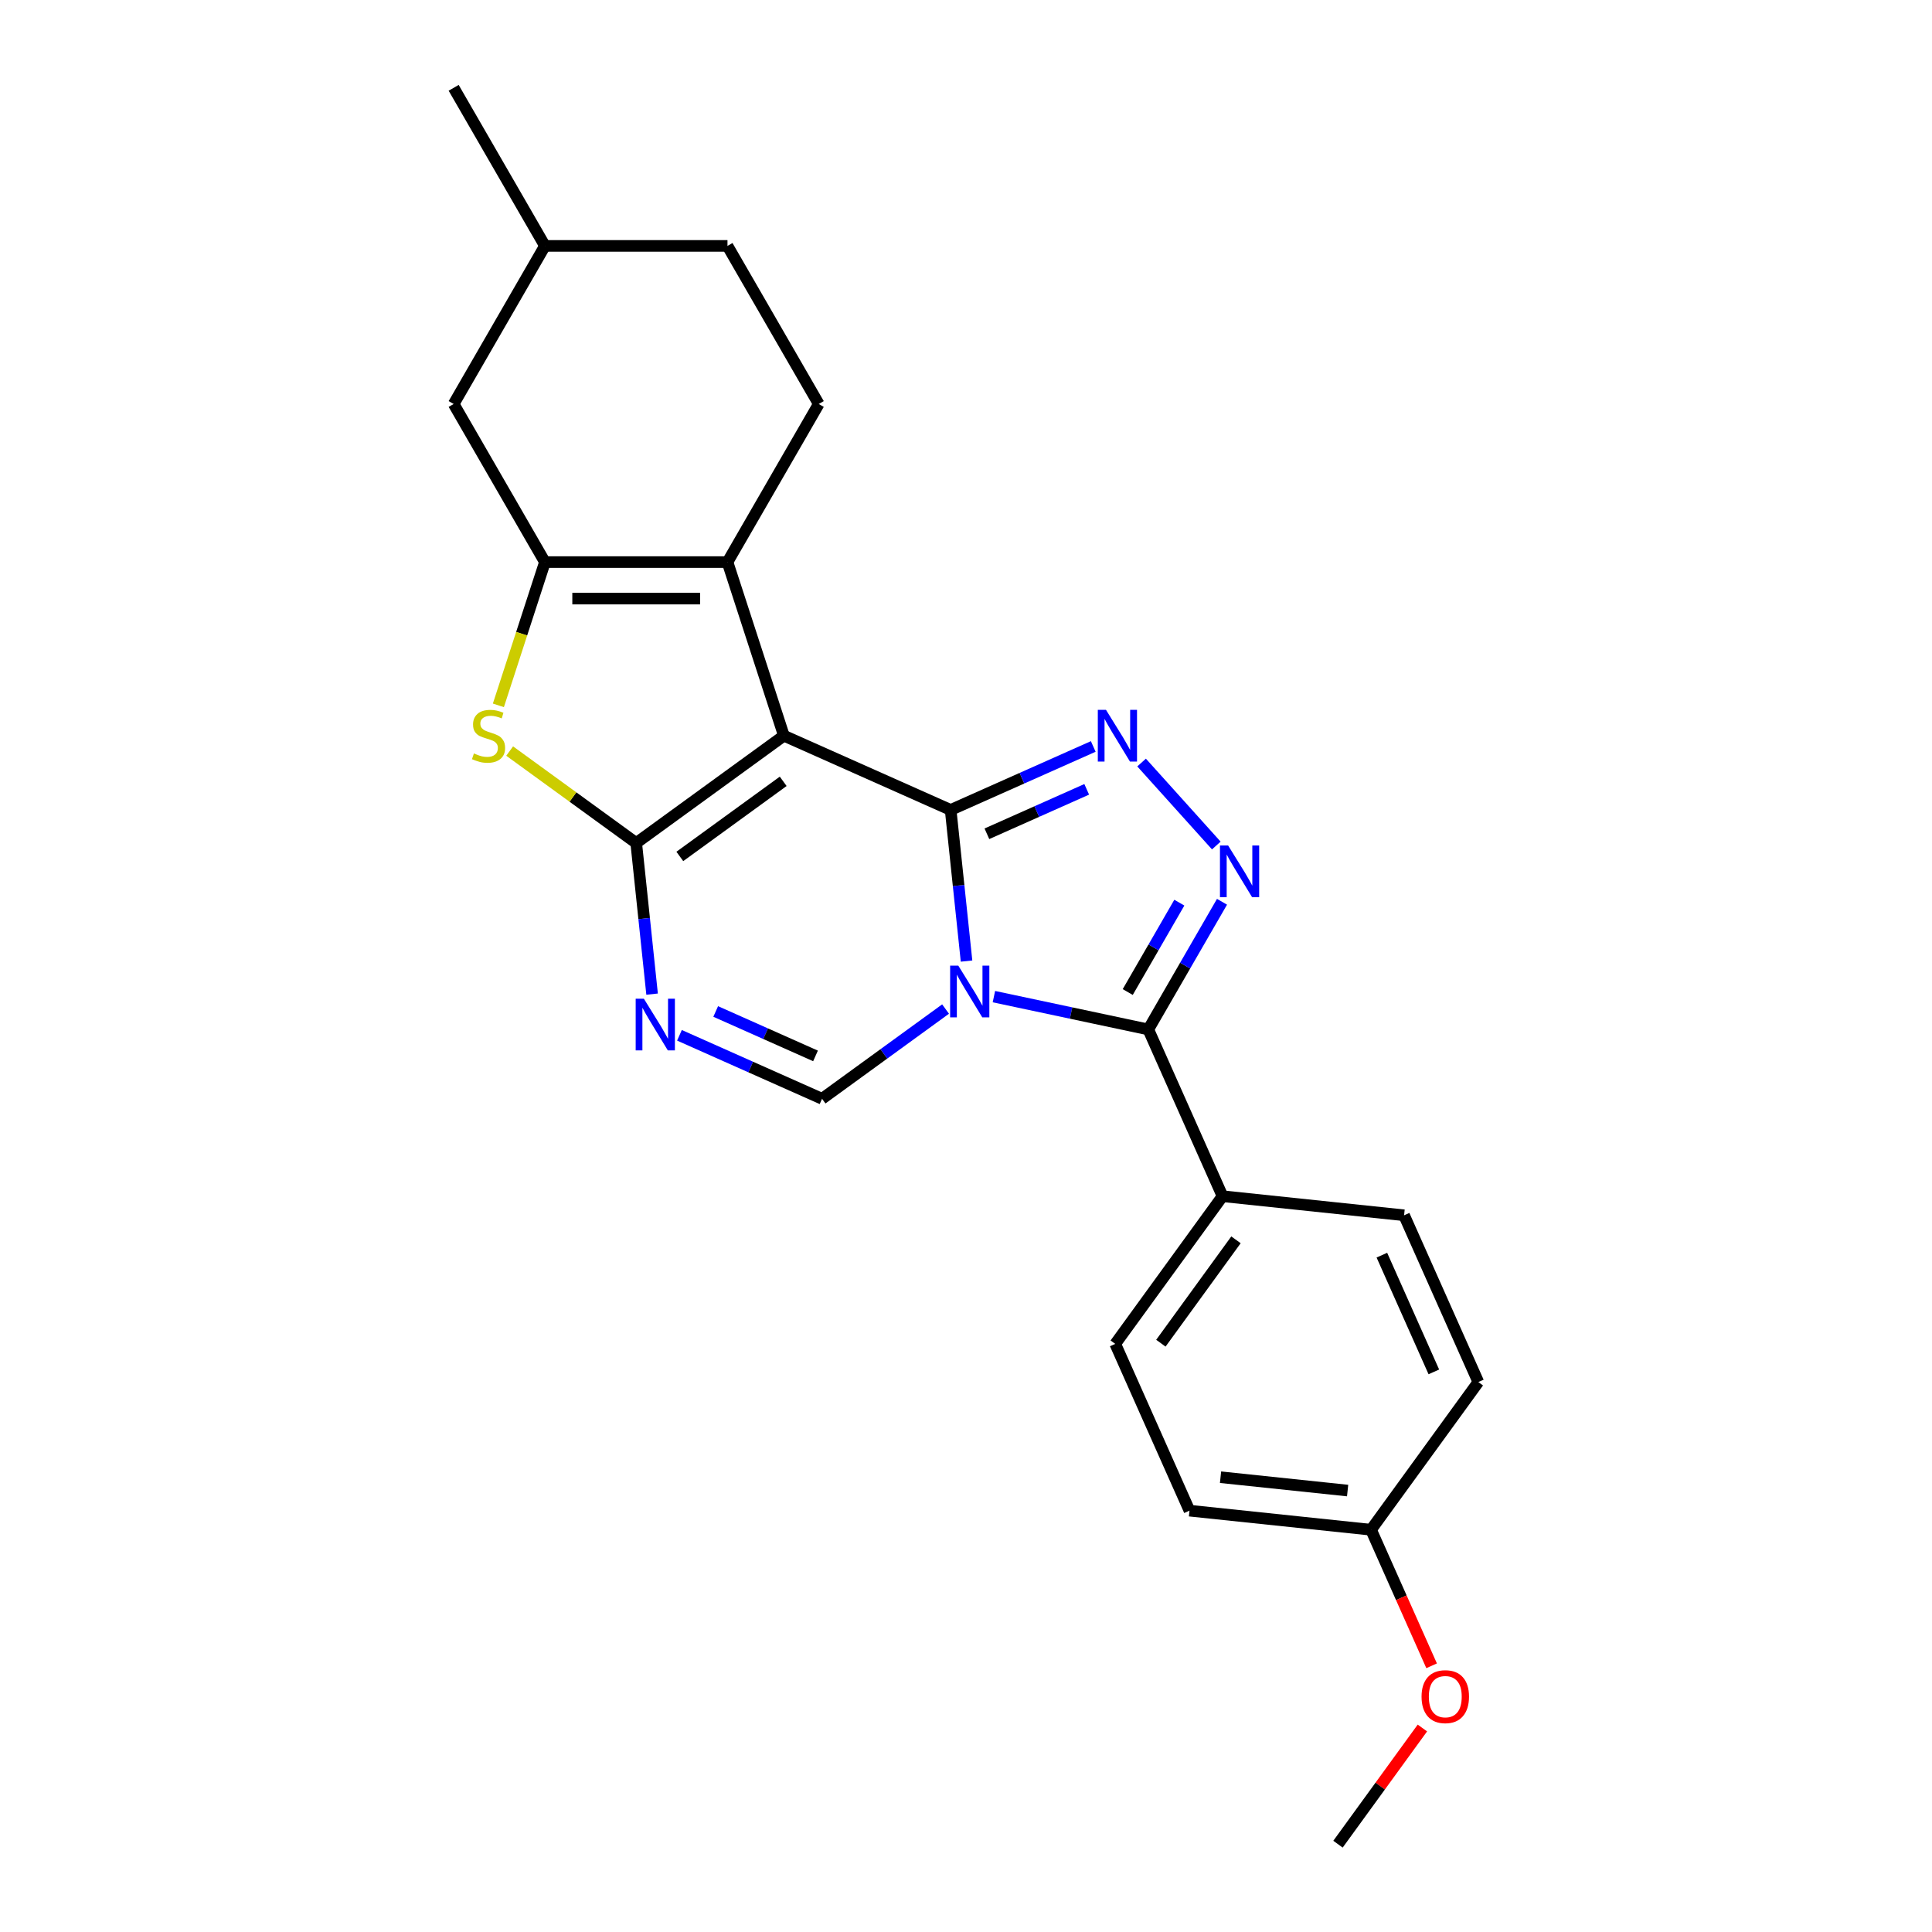<?xml version='1.0' encoding='iso-8859-1'?>
<svg version='1.1' baseProfile='full'
              xmlns='http://www.w3.org/2000/svg'
                      xmlns:rdkit='http://www.rdkit.org/xml'
                      xmlns:xlink='http://www.w3.org/1999/xlink'
                  xml:space='preserve'
width='1000px' height='1000px' viewBox='0 0 1000 1000'>
<!-- END OF HEADER -->
<rect style='opacity:1.0;fill:#FFFFFF;stroke:none' width='1000' height='1000' x='0' y='0'> </rect>
<path class='bond-0' d='M 500.28,497.453 L 496.169,458.339' style='fill:none;fill-rule:evenodd;stroke:#0000FF;stroke-width:6px;stroke-linecap:butt;stroke-linejoin:miter;stroke-opacity:1' />
<path class='bond-0' d='M 496.169,458.339 L 492.058,419.226' style='fill:none;fill-rule:evenodd;stroke:#000000;stroke-width:6px;stroke-linecap:butt;stroke-linejoin:miter;stroke-opacity:1' />
<path class='bond-4' d='M 514.444,515.853 L 554.4,524.346' style='fill:none;fill-rule:evenodd;stroke:#0000FF;stroke-width:6px;stroke-linecap:butt;stroke-linejoin:miter;stroke-opacity:1' />
<path class='bond-4' d='M 554.4,524.346 L 594.355,532.839' style='fill:none;fill-rule:evenodd;stroke:#000000;stroke-width:6px;stroke-linecap:butt;stroke-linejoin:miter;stroke-opacity:1' />
<path class='bond-10' d='M 489.425,522.283 L 457.459,545.507' style='fill:none;fill-rule:evenodd;stroke:#0000FF;stroke-width:6px;stroke-linecap:butt;stroke-linejoin:miter;stroke-opacity:1' />
<path class='bond-10' d='M 457.459,545.507 L 425.494,568.731' style='fill:none;fill-rule:evenodd;stroke:#000000;stroke-width:6px;stroke-linecap:butt;stroke-linejoin:miter;stroke-opacity:1' />
<path class='bond-1' d='M 492.058,419.226 L 405.741,380.796' style='fill:none;fill-rule:evenodd;stroke:#000000;stroke-width:6px;stroke-linecap:butt;stroke-linejoin:miter;stroke-opacity:1' />
<path class='bond-3' d='M 492.058,419.226 L 528.961,402.796' style='fill:none;fill-rule:evenodd;stroke:#000000;stroke-width:6px;stroke-linecap:butt;stroke-linejoin:miter;stroke-opacity:1' />
<path class='bond-3' d='M 528.961,402.796 L 565.865,386.365' style='fill:none;fill-rule:evenodd;stroke:#0000FF;stroke-width:6px;stroke-linecap:butt;stroke-linejoin:miter;stroke-opacity:1' />
<path class='bond-3' d='M 510.815,431.56 L 536.648,420.059' style='fill:none;fill-rule:evenodd;stroke:#000000;stroke-width:6px;stroke-linecap:butt;stroke-linejoin:miter;stroke-opacity:1' />
<path class='bond-3' d='M 536.648,420.059 L 562.48,408.558' style='fill:none;fill-rule:evenodd;stroke:#0000FF;stroke-width:6px;stroke-linecap:butt;stroke-linejoin:miter;stroke-opacity:1' />
<path class='bond-7' d='M 405.741,380.796 L 376.544,290.935' style='fill:none;fill-rule:evenodd;stroke:#000000;stroke-width:6px;stroke-linecap:butt;stroke-linejoin:miter;stroke-opacity:1' />
<path class='bond-25' d='M 405.741,380.796 L 329.301,436.333' style='fill:none;fill-rule:evenodd;stroke:#000000;stroke-width:6px;stroke-linecap:butt;stroke-linejoin:miter;stroke-opacity:1' />
<path class='bond-25' d='M 405.383,404.414 L 351.875,443.29' style='fill:none;fill-rule:evenodd;stroke:#000000;stroke-width:6px;stroke-linecap:butt;stroke-linejoin:miter;stroke-opacity:1' />
<path class='bond-2' d='M 329.301,436.333 L 333.412,475.446' style='fill:none;fill-rule:evenodd;stroke:#000000;stroke-width:6px;stroke-linecap:butt;stroke-linejoin:miter;stroke-opacity:1' />
<path class='bond-2' d='M 333.412,475.446 L 337.523,514.559' style='fill:none;fill-rule:evenodd;stroke:#0000FF;stroke-width:6px;stroke-linecap:butt;stroke-linejoin:miter;stroke-opacity:1' />
<path class='bond-9' d='M 329.301,436.333 L 296.552,412.539' style='fill:none;fill-rule:evenodd;stroke:#000000;stroke-width:6px;stroke-linecap:butt;stroke-linejoin:miter;stroke-opacity:1' />
<path class='bond-9' d='M 296.552,412.539 L 263.802,388.745' style='fill:none;fill-rule:evenodd;stroke:#CCCC00;stroke-width:6px;stroke-linecap:butt;stroke-linejoin:miter;stroke-opacity:1' />
<path class='bond-24' d='M 590.885,394.689 L 629.555,437.637' style='fill:none;fill-rule:evenodd;stroke:#0000FF;stroke-width:6px;stroke-linecap:butt;stroke-linejoin:miter;stroke-opacity:1' />
<path class='bond-5' d='M 594.355,532.839 L 613.432,499.796' style='fill:none;fill-rule:evenodd;stroke:#000000;stroke-width:6px;stroke-linecap:butt;stroke-linejoin:miter;stroke-opacity:1' />
<path class='bond-5' d='M 613.432,499.796 L 632.51,466.753' style='fill:none;fill-rule:evenodd;stroke:#0000FF;stroke-width:6px;stroke-linecap:butt;stroke-linejoin:miter;stroke-opacity:1' />
<path class='bond-5' d='M 583.713,513.477 L 597.067,490.347' style='fill:none;fill-rule:evenodd;stroke:#000000;stroke-width:6px;stroke-linecap:butt;stroke-linejoin:miter;stroke-opacity:1' />
<path class='bond-5' d='M 597.067,490.347 L 610.421,467.217' style='fill:none;fill-rule:evenodd;stroke:#0000FF;stroke-width:6px;stroke-linecap:butt;stroke-linejoin:miter;stroke-opacity:1' />
<path class='bond-12' d='M 594.355,532.839 L 632.786,619.155' style='fill:none;fill-rule:evenodd;stroke:#000000;stroke-width:6px;stroke-linecap:butt;stroke-linejoin:miter;stroke-opacity:1' />
<path class='bond-6' d='M 351.687,535.87 L 388.591,552.301' style='fill:none;fill-rule:evenodd;stroke:#0000FF;stroke-width:6px;stroke-linecap:butt;stroke-linejoin:miter;stroke-opacity:1' />
<path class='bond-6' d='M 388.591,552.301 L 425.494,568.731' style='fill:none;fill-rule:evenodd;stroke:#000000;stroke-width:6px;stroke-linecap:butt;stroke-linejoin:miter;stroke-opacity:1' />
<path class='bond-6' d='M 370.445,523.536 L 396.277,535.037' style='fill:none;fill-rule:evenodd;stroke:#0000FF;stroke-width:6px;stroke-linecap:butt;stroke-linejoin:miter;stroke-opacity:1' />
<path class='bond-6' d='M 396.277,535.037 L 422.109,546.539' style='fill:none;fill-rule:evenodd;stroke:#000000;stroke-width:6px;stroke-linecap:butt;stroke-linejoin:miter;stroke-opacity:1' />
<path class='bond-8' d='M 376.544,290.935 L 282.059,290.935' style='fill:none;fill-rule:evenodd;stroke:#000000;stroke-width:6px;stroke-linecap:butt;stroke-linejoin:miter;stroke-opacity:1' />
<path class='bond-8' d='M 362.371,309.832 L 296.231,309.832' style='fill:none;fill-rule:evenodd;stroke:#000000;stroke-width:6px;stroke-linecap:butt;stroke-linejoin:miter;stroke-opacity:1' />
<path class='bond-11' d='M 376.544,290.935 L 423.787,209.108' style='fill:none;fill-rule:evenodd;stroke:#000000;stroke-width:6px;stroke-linecap:butt;stroke-linejoin:miter;stroke-opacity:1' />
<path class='bond-13' d='M 282.059,290.935 L 234.816,209.108' style='fill:none;fill-rule:evenodd;stroke:#000000;stroke-width:6px;stroke-linecap:butt;stroke-linejoin:miter;stroke-opacity:1' />
<path class='bond-26' d='M 282.059,290.935 L 270.011,328.013' style='fill:none;fill-rule:evenodd;stroke:#000000;stroke-width:6px;stroke-linecap:butt;stroke-linejoin:miter;stroke-opacity:1' />
<path class='bond-26' d='M 270.011,328.013 L 257.963,365.092' style='fill:none;fill-rule:evenodd;stroke:#CCCC00;stroke-width:6px;stroke-linecap:butt;stroke-linejoin:miter;stroke-opacity:1' />
<path class='bond-16' d='M 423.787,209.108 L 376.544,127.281' style='fill:none;fill-rule:evenodd;stroke:#000000;stroke-width:6px;stroke-linecap:butt;stroke-linejoin:miter;stroke-opacity:1' />
<path class='bond-14' d='M 632.786,619.155 L 577.249,695.595' style='fill:none;fill-rule:evenodd;stroke:#000000;stroke-width:6px;stroke-linecap:butt;stroke-linejoin:miter;stroke-opacity:1' />
<path class='bond-14' d='M 639.743,641.729 L 600.867,695.237' style='fill:none;fill-rule:evenodd;stroke:#000000;stroke-width:6px;stroke-linecap:butt;stroke-linejoin:miter;stroke-opacity:1' />
<path class='bond-15' d='M 632.786,619.155 L 726.754,629.032' style='fill:none;fill-rule:evenodd;stroke:#000000;stroke-width:6px;stroke-linecap:butt;stroke-linejoin:miter;stroke-opacity:1' />
<path class='bond-28' d='M 234.816,209.108 L 282.059,127.281' style='fill:none;fill-rule:evenodd;stroke:#000000;stroke-width:6px;stroke-linecap:butt;stroke-linejoin:miter;stroke-opacity:1' />
<path class='bond-19' d='M 577.249,695.595 L 615.679,781.912' style='fill:none;fill-rule:evenodd;stroke:#000000;stroke-width:6px;stroke-linecap:butt;stroke-linejoin:miter;stroke-opacity:1' />
<path class='bond-18' d='M 726.754,629.032 L 765.184,715.348' style='fill:none;fill-rule:evenodd;stroke:#000000;stroke-width:6px;stroke-linecap:butt;stroke-linejoin:miter;stroke-opacity:1' />
<path class='bond-18' d='M 715.255,649.665 L 742.156,710.087' style='fill:none;fill-rule:evenodd;stroke:#000000;stroke-width:6px;stroke-linecap:butt;stroke-linejoin:miter;stroke-opacity:1' />
<path class='bond-20' d='M 376.544,127.281 L 282.059,127.281' style='fill:none;fill-rule:evenodd;stroke:#000000;stroke-width:6px;stroke-linecap:butt;stroke-linejoin:miter;stroke-opacity:1' />
<path class='bond-17' d='M 709.647,791.789 L 765.184,715.348' style='fill:none;fill-rule:evenodd;stroke:#000000;stroke-width:6px;stroke-linecap:butt;stroke-linejoin:miter;stroke-opacity:1' />
<path class='bond-21' d='M 709.647,791.789 L 725.325,827.001' style='fill:none;fill-rule:evenodd;stroke:#000000;stroke-width:6px;stroke-linecap:butt;stroke-linejoin:miter;stroke-opacity:1' />
<path class='bond-21' d='M 725.325,827.001 L 741.002,862.213' style='fill:none;fill-rule:evenodd;stroke:#FF0000;stroke-width:6px;stroke-linecap:butt;stroke-linejoin:miter;stroke-opacity:1' />
<path class='bond-27' d='M 709.647,791.789 L 615.679,781.912' style='fill:none;fill-rule:evenodd;stroke:#000000;stroke-width:6px;stroke-linecap:butt;stroke-linejoin:miter;stroke-opacity:1' />
<path class='bond-27' d='M 697.527,771.514 L 631.75,764.6' style='fill:none;fill-rule:evenodd;stroke:#000000;stroke-width:6px;stroke-linecap:butt;stroke-linejoin:miter;stroke-opacity:1' />
<path class='bond-23' d='M 282.059,127.281 L 234.816,45.455' style='fill:none;fill-rule:evenodd;stroke:#000000;stroke-width:6px;stroke-linecap:butt;stroke-linejoin:miter;stroke-opacity:1' />
<path class='bond-22' d='M 736.229,894.413 L 714.385,924.479' style='fill:none;fill-rule:evenodd;stroke:#FF0000;stroke-width:6px;stroke-linecap:butt;stroke-linejoin:miter;stroke-opacity:1' />
<path class='bond-22' d='M 714.385,924.479 L 692.541,954.545' style='fill:none;fill-rule:evenodd;stroke:#000000;stroke-width:6px;stroke-linecap:butt;stroke-linejoin:miter;stroke-opacity:1' />
<path  class='atom-0' d='M 496.02 499.815
L 504.788 513.988
Q 505.657 515.386, 507.056 517.918
Q 508.454 520.45, 508.53 520.602
L 508.53 499.815
L 512.082 499.815
L 512.082 526.573
L 508.416 526.573
L 499.005 511.077
Q 497.909 509.263, 496.738 507.185
Q 495.604 505.106, 495.264 504.464
L 495.264 526.573
L 491.787 526.573
L 491.787 499.815
L 496.02 499.815
' fill='#0000FF'/>
<path  class='atom-4' d='M 572.46 367.416
L 581.228 381.589
Q 582.097 382.988, 583.496 385.52
Q 584.894 388.052, 584.97 388.203
L 584.97 367.416
L 588.522 367.416
L 588.522 394.175
L 584.856 394.175
L 575.446 378.679
Q 574.35 376.865, 573.178 374.786
Q 572.044 372.708, 571.704 372.065
L 571.704 394.175
L 568.227 394.175
L 568.227 367.416
L 572.46 367.416
' fill='#0000FF'/>
<path  class='atom-6' d='M 635.683 437.633
L 644.451 451.806
Q 645.321 453.204, 646.719 455.736
Q 648.117 458.268, 648.193 458.42
L 648.193 437.633
L 651.746 437.633
L 651.746 464.391
L 648.079 464.391
L 638.669 448.895
Q 637.573 447.081, 636.401 445.003
Q 635.267 442.924, 634.927 442.281
L 634.927 464.391
L 631.45 464.391
L 631.45 437.633
L 635.683 437.633
' fill='#0000FF'/>
<path  class='atom-7' d='M 333.263 516.921
L 342.031 531.094
Q 342.9 532.492, 344.299 535.025
Q 345.697 537.557, 345.773 537.708
L 345.773 516.921
L 349.325 516.921
L 349.325 543.68
L 345.659 543.68
L 336.249 528.184
Q 335.153 526.37, 333.981 524.291
Q 332.847 522.212, 332.507 521.57
L 332.507 543.68
L 329.03 543.68
L 329.03 516.921
L 333.263 516.921
' fill='#0000FF'/>
<path  class='atom-10' d='M 245.302 389.98
Q 245.604 390.093, 246.852 390.622
Q 248.099 391.151, 249.459 391.491
Q 250.858 391.794, 252.218 391.794
Q 254.751 391.794, 256.225 390.584
Q 257.699 389.337, 257.699 387.183
Q 257.699 385.709, 256.943 384.802
Q 256.225 383.895, 255.091 383.403
Q 253.957 382.912, 252.067 382.345
Q 249.686 381.627, 248.25 380.947
Q 246.852 380.266, 245.831 378.83
Q 244.849 377.394, 244.849 374.975
Q 244.849 371.612, 247.116 369.533
Q 249.422 367.454, 253.957 367.454
Q 257.056 367.454, 260.571 368.928
L 259.702 371.838
Q 256.489 370.516, 254.07 370.516
Q 251.463 370.516, 250.026 371.612
Q 248.59 372.67, 248.628 374.522
Q 248.628 375.958, 249.346 376.827
Q 250.102 377.696, 251.16 378.188
Q 252.256 378.679, 254.07 379.246
Q 256.489 380.002, 257.925 380.758
Q 259.362 381.514, 260.382 383.063
Q 261.44 384.575, 261.44 387.183
Q 261.44 390.887, 258.946 392.89
Q 256.489 394.855, 252.37 394.855
Q 249.989 394.855, 248.174 394.326
Q 246.398 393.835, 244.282 392.965
L 245.302 389.98
' fill='#CCCC00'/>
<path  class='atom-22' d='M 735.795 878.181
Q 735.795 871.756, 738.969 868.165
Q 742.144 864.575, 748.078 864.575
Q 754.011 864.575, 757.186 868.165
Q 760.361 871.756, 760.361 878.181
Q 760.361 884.681, 757.148 888.385
Q 753.936 892.051, 748.078 892.051
Q 742.182 892.051, 738.969 888.385
Q 735.795 884.719, 735.795 878.181
M 748.078 889.028
Q 752.159 889.028, 754.352 886.307
Q 756.581 883.548, 756.581 878.181
Q 756.581 872.927, 754.352 870.282
Q 752.159 867.598, 748.078 867.598
Q 743.996 867.598, 741.766 870.244
Q 739.574 872.89, 739.574 878.181
Q 739.574 883.585, 741.766 886.307
Q 743.996 889.028, 748.078 889.028
' fill='#FF0000'/>
</svg>
